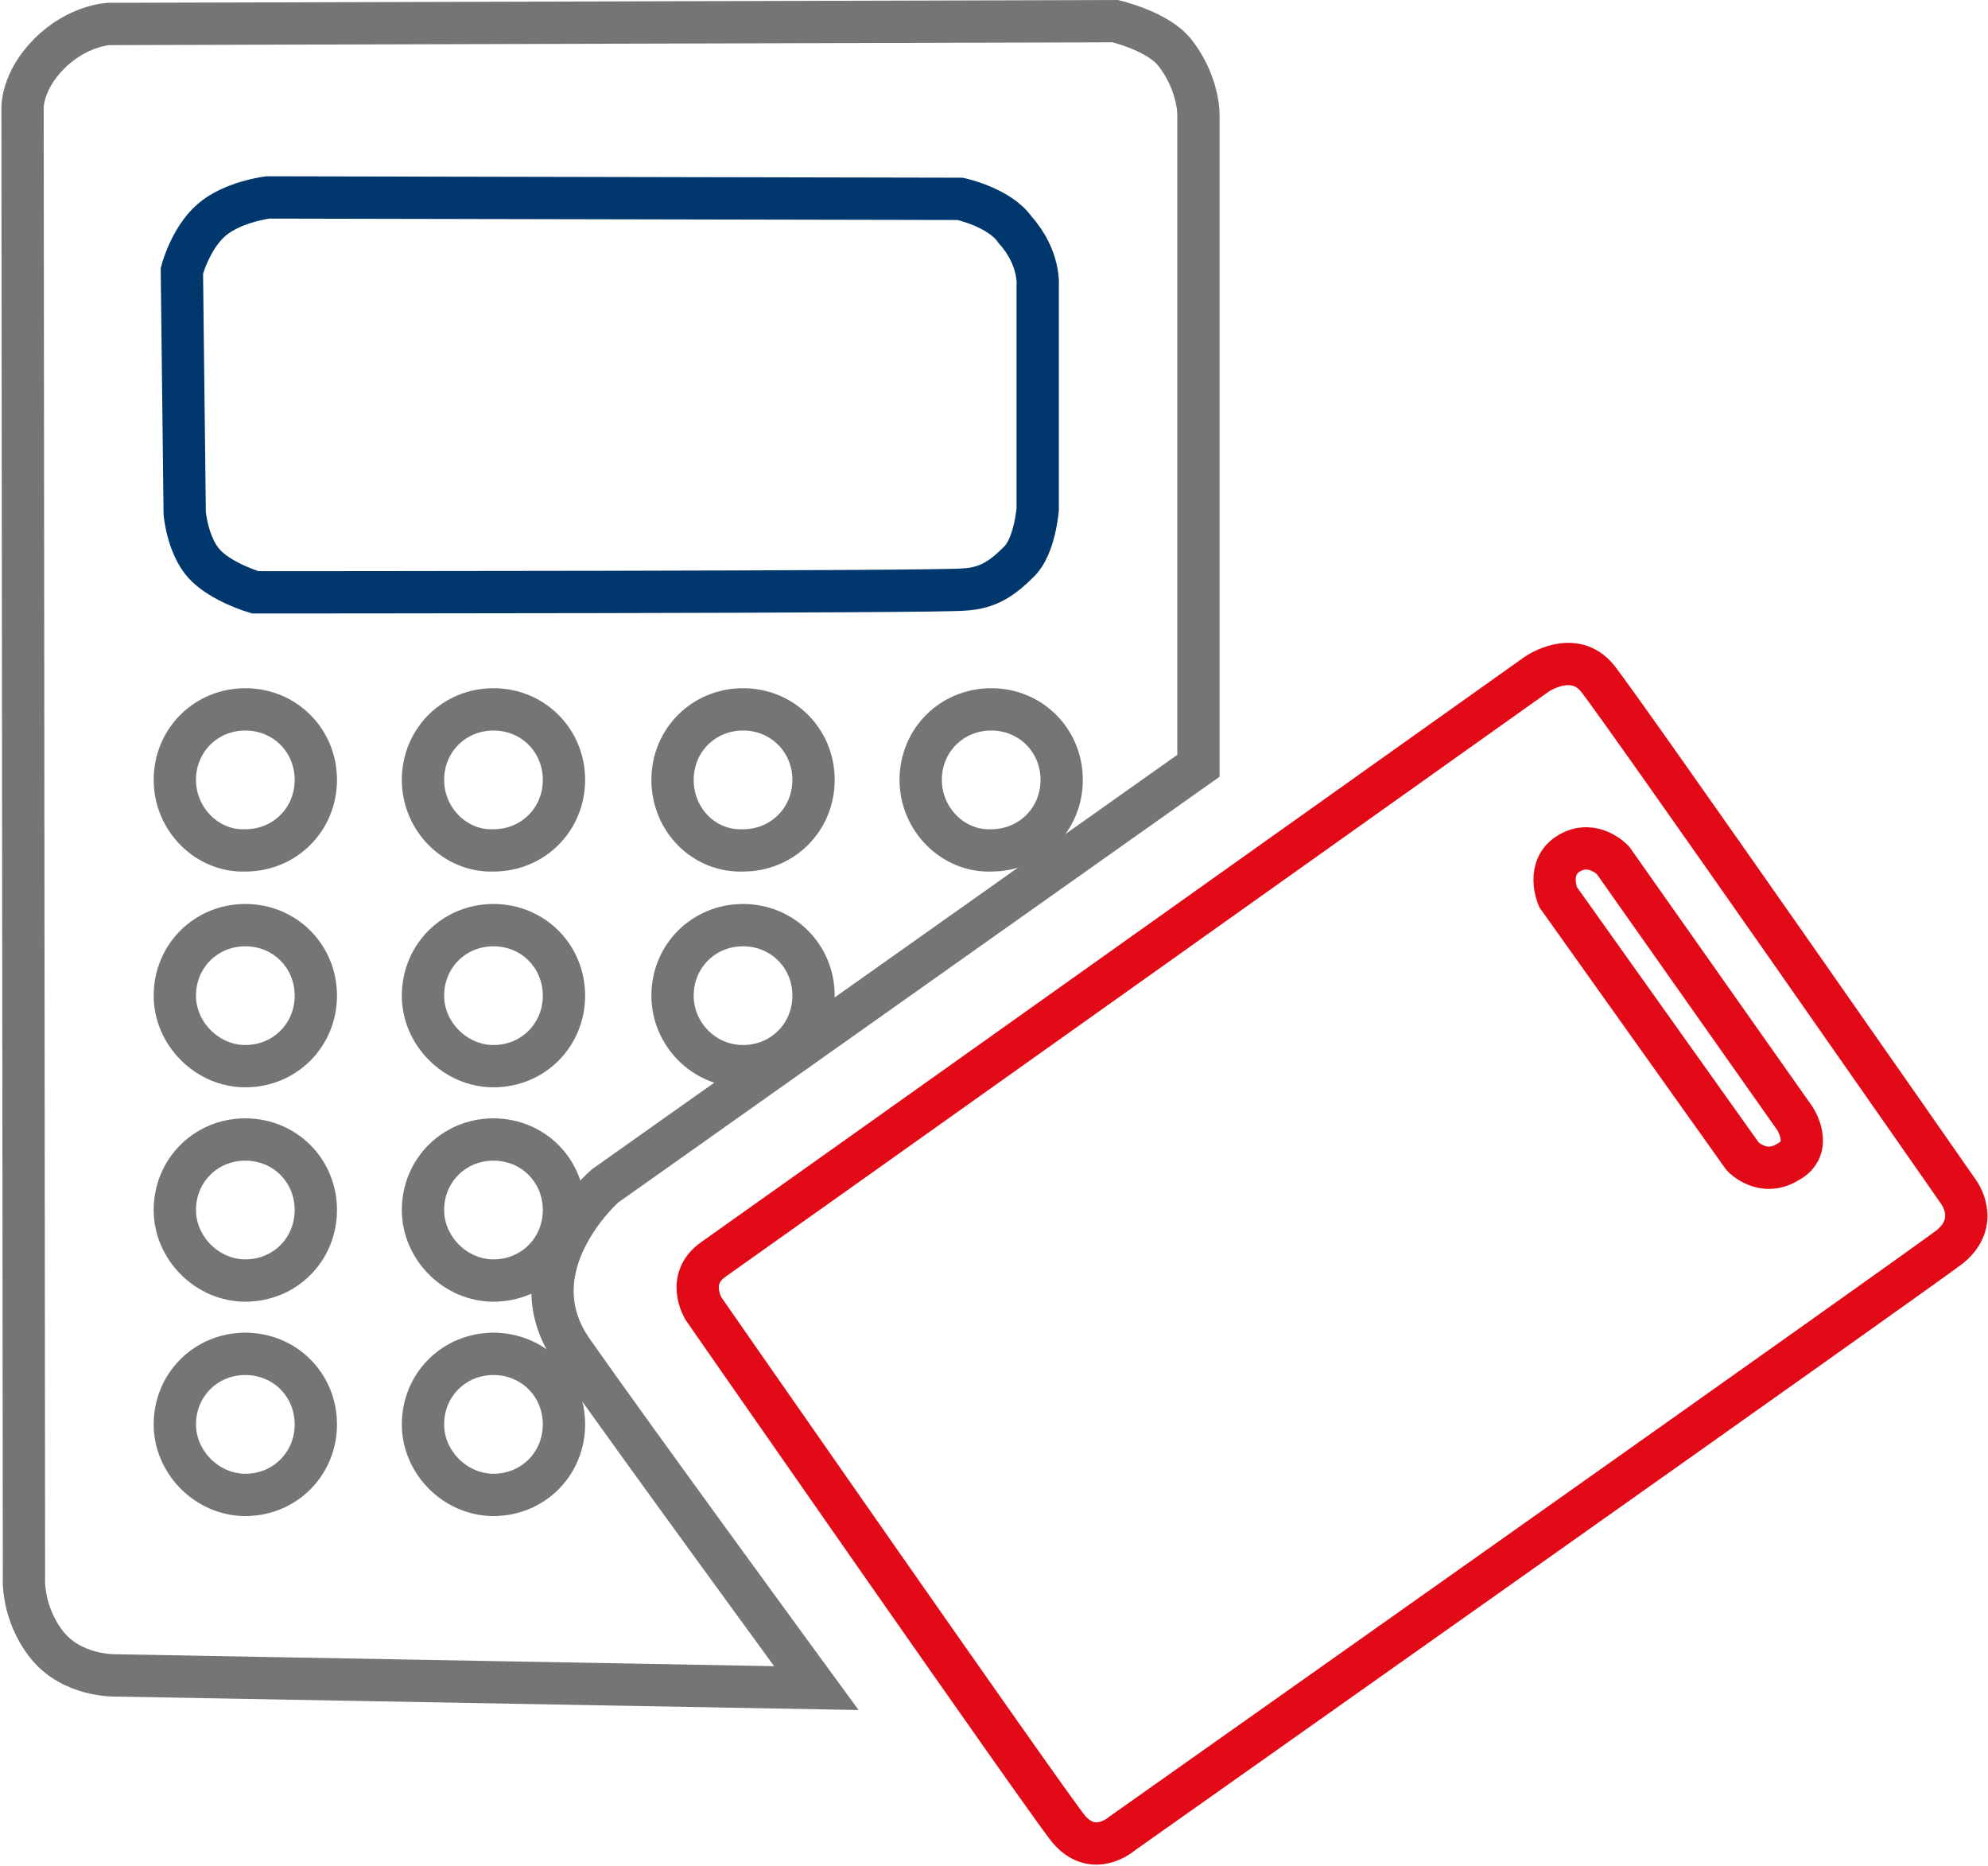 <?xml version="1.0" encoding="UTF-8"?> <svg xmlns="http://www.w3.org/2000/svg" xmlns:xlink="http://www.w3.org/1999/xlink" version="1.1" id="Layer_1" x="0px" y="0px" viewBox="-496 61.9 141 132.3" style="enable-background:new -496 61.9 141 132.3;" xml:space="preserve"> <style type="text/css"> .st0{fill:none;stroke:#767474;stroke-width:3;stroke-miterlimit:3.864;} .st1{fill:none;stroke:#00376C;stroke-width:3;stroke-miterlimit:3.864;} .st2{fill:none;stroke:#E10A16;stroke-width:3;stroke-miterlimit:3.864;} </style> <g id="Layer_x0020_1"> <g> <g> <path class="st0" d="M-416.9,63.4c0,0,3,0.7,4.2,2.2c1.2,1.5,1.7,3.3,1.7,4.5c0,1.2,0,46.1,0,46.1l-42.1,29.8 c0,0-6.5,5.7-2.3,11.7s17.3,23.9,17.3,23.9l-49.7-0.9c0,0-3.1,0.1-4.9-2.2c-1.8-2.3-1.6-4.8-1.6-4.8l-0.1-104.1 c0,0-0.1-1.9,1.9-3.9c2-2,4.2-2.1,4.2-2.1L-416.9,63.4z"></path> <path class="st1" d="M-427.9,76c0,0,2.8,0.6,3.9,2.2c1.8,2,1.6,4,1.6,4V98c0,0-0.2,2.6-1.3,3.7c-1.2,1.2-2.2,1.9-3.9,2 c-1.7,0.2-50.3,0.2-50.3,0.2s-2.4-0.7-3.6-2c-1.2-1.3-1.4-3.6-1.4-3.6l-0.2-17.2c0,0,0.6-2.3,2.1-3.6c1.5-1.3,4-1.6,4-1.6 L-427.9,76z"></path> <path class="st2" d="M-387,109.7c0,0,2.6-1.8,4.3,0.3c1.7,2.1,25.6,36.4,25.6,36.4s1.6,2.1-0.6,3.9c-2.2,1.7-58.7,41.6-58.7,41.6 s-2,1.8-3.8-0.3c-1.7-2.1-25.9-36.9-25.9-36.9s-1.3-2.1,0.7-3.5C-443.4,149.8-387,109.7-387,109.7L-387,109.7z"></path> <path class="st2" d="M-381.6,122.9l12.9,18.3c0,0,1.4,2.1-0.5,3.1c-1.8,1.1-3.2-0.4-3.2-0.4l-13.1-18.4c0,0-0.9-2.1,0.8-3.1 C-383,121.4-381.6,122.9-381.6,122.9L-381.6,122.9z"></path> </g> <g> <g> <path class="st0" d="M-483.6,117.2c0-2.8,2.2-5,5-5c2.8,0,5,2.2,5,5c0,2.8-2.2,5-5,5C-481.3,122.3-483.6,120-483.6,117.2z"></path> <path class="st0" d="M-478.6,117.2"></path> </g> <g> <path class="st0" d="M-466,117.2c0-2.8,2.2-5,5-5c2.8,0,5,2.2,5,5c0,2.8-2.2,5-5,5C-463.7,122.3-466,120-466,117.2z"></path> <path class="st0" d="M-460.9,117.2"></path> </g> <g> <path class="st0" d="M-448.3,117.2c0-2.8,2.2-5,5-5c2.8,0,5,2.2,5,5c0,2.8-2.2,5-5,5C-446.1,122.3-448.3,120-448.3,117.2z"></path> <path class="st0" d="M-443.3,117.2"></path> </g> <g> <path class="st0" d="M-430.7,117.2c0-2.8,2.2-5,5-5c2.8,0,5,2.2,5,5c0,2.8-2.2,5-5,5C-428.4,122.3-430.7,120-430.7,117.2z"></path> <path class="st0" d="M-425.7,117.2"></path> </g> <g> <path class="st0" d="M-483.6,132.5c0-2.8,2.2-5,5-5c2.8,0,5,2.2,5,5c0,2.8-2.2,5-5,5C-481.3,137.5-483.6,135.2-483.6,132.5z"></path> <path class="st0" d="M-478.6,132.5"></path> </g> <g> <path class="st0" d="M-466,132.5c0-2.8,2.2-5,5-5c2.8,0,5,2.2,5,5c0,2.8-2.2,5-5,5C-463.7,137.5-466,135.2-466,132.5z"></path> <path class="st0" d="M-460.9,132.5"></path> </g> <g> <path class="st0" d="M-448.3,132.5c0-2.8,2.2-5,5-5c2.8,0,5,2.2,5,5c0,2.8-2.2,5-5,5C-446.1,137.5-448.3,135.2-448.3,132.5z"></path> <path class="st0" d="M-443.3,132.5"></path> </g> <g> <path class="st0" d="M-483.6,147.7c0-2.8,2.2-5,5-5c2.8,0,5,2.2,5,5s-2.2,5-5,5C-481.3,152.7-483.6,150.4-483.6,147.7z"></path> <path class="st0" d="M-478.6,147.7"></path> </g> <g> <path class="st0" d="M-466,147.7c0-2.8,2.2-5,5-5c2.8,0,5,2.2,5,5s-2.2,5-5,5C-463.7,152.7-466,150.4-466,147.7z"></path> <path class="st0" d="M-460.9,147.7"></path> </g> <g> <path class="st0" d="M-483.6,162.9c0-2.8,2.2-5,5-5c2.8,0,5,2.2,5,5c0,2.8-2.2,5-5,5C-481.3,167.9-483.6,165.6-483.6,162.9z"></path> <path class="st0" d="M-478.6,162.9"></path> </g> <g> <path class="st0" d="M-466,162.9c0-2.8,2.2-5,5-5c2.8,0,5,2.2,5,5c0,2.8-2.2,5-5,5C-463.7,167.9-466,165.6-466,162.9z"></path> <path class="st0" d="M-460.9,162.9"></path> </g> </g> </g> </g> </svg> 
